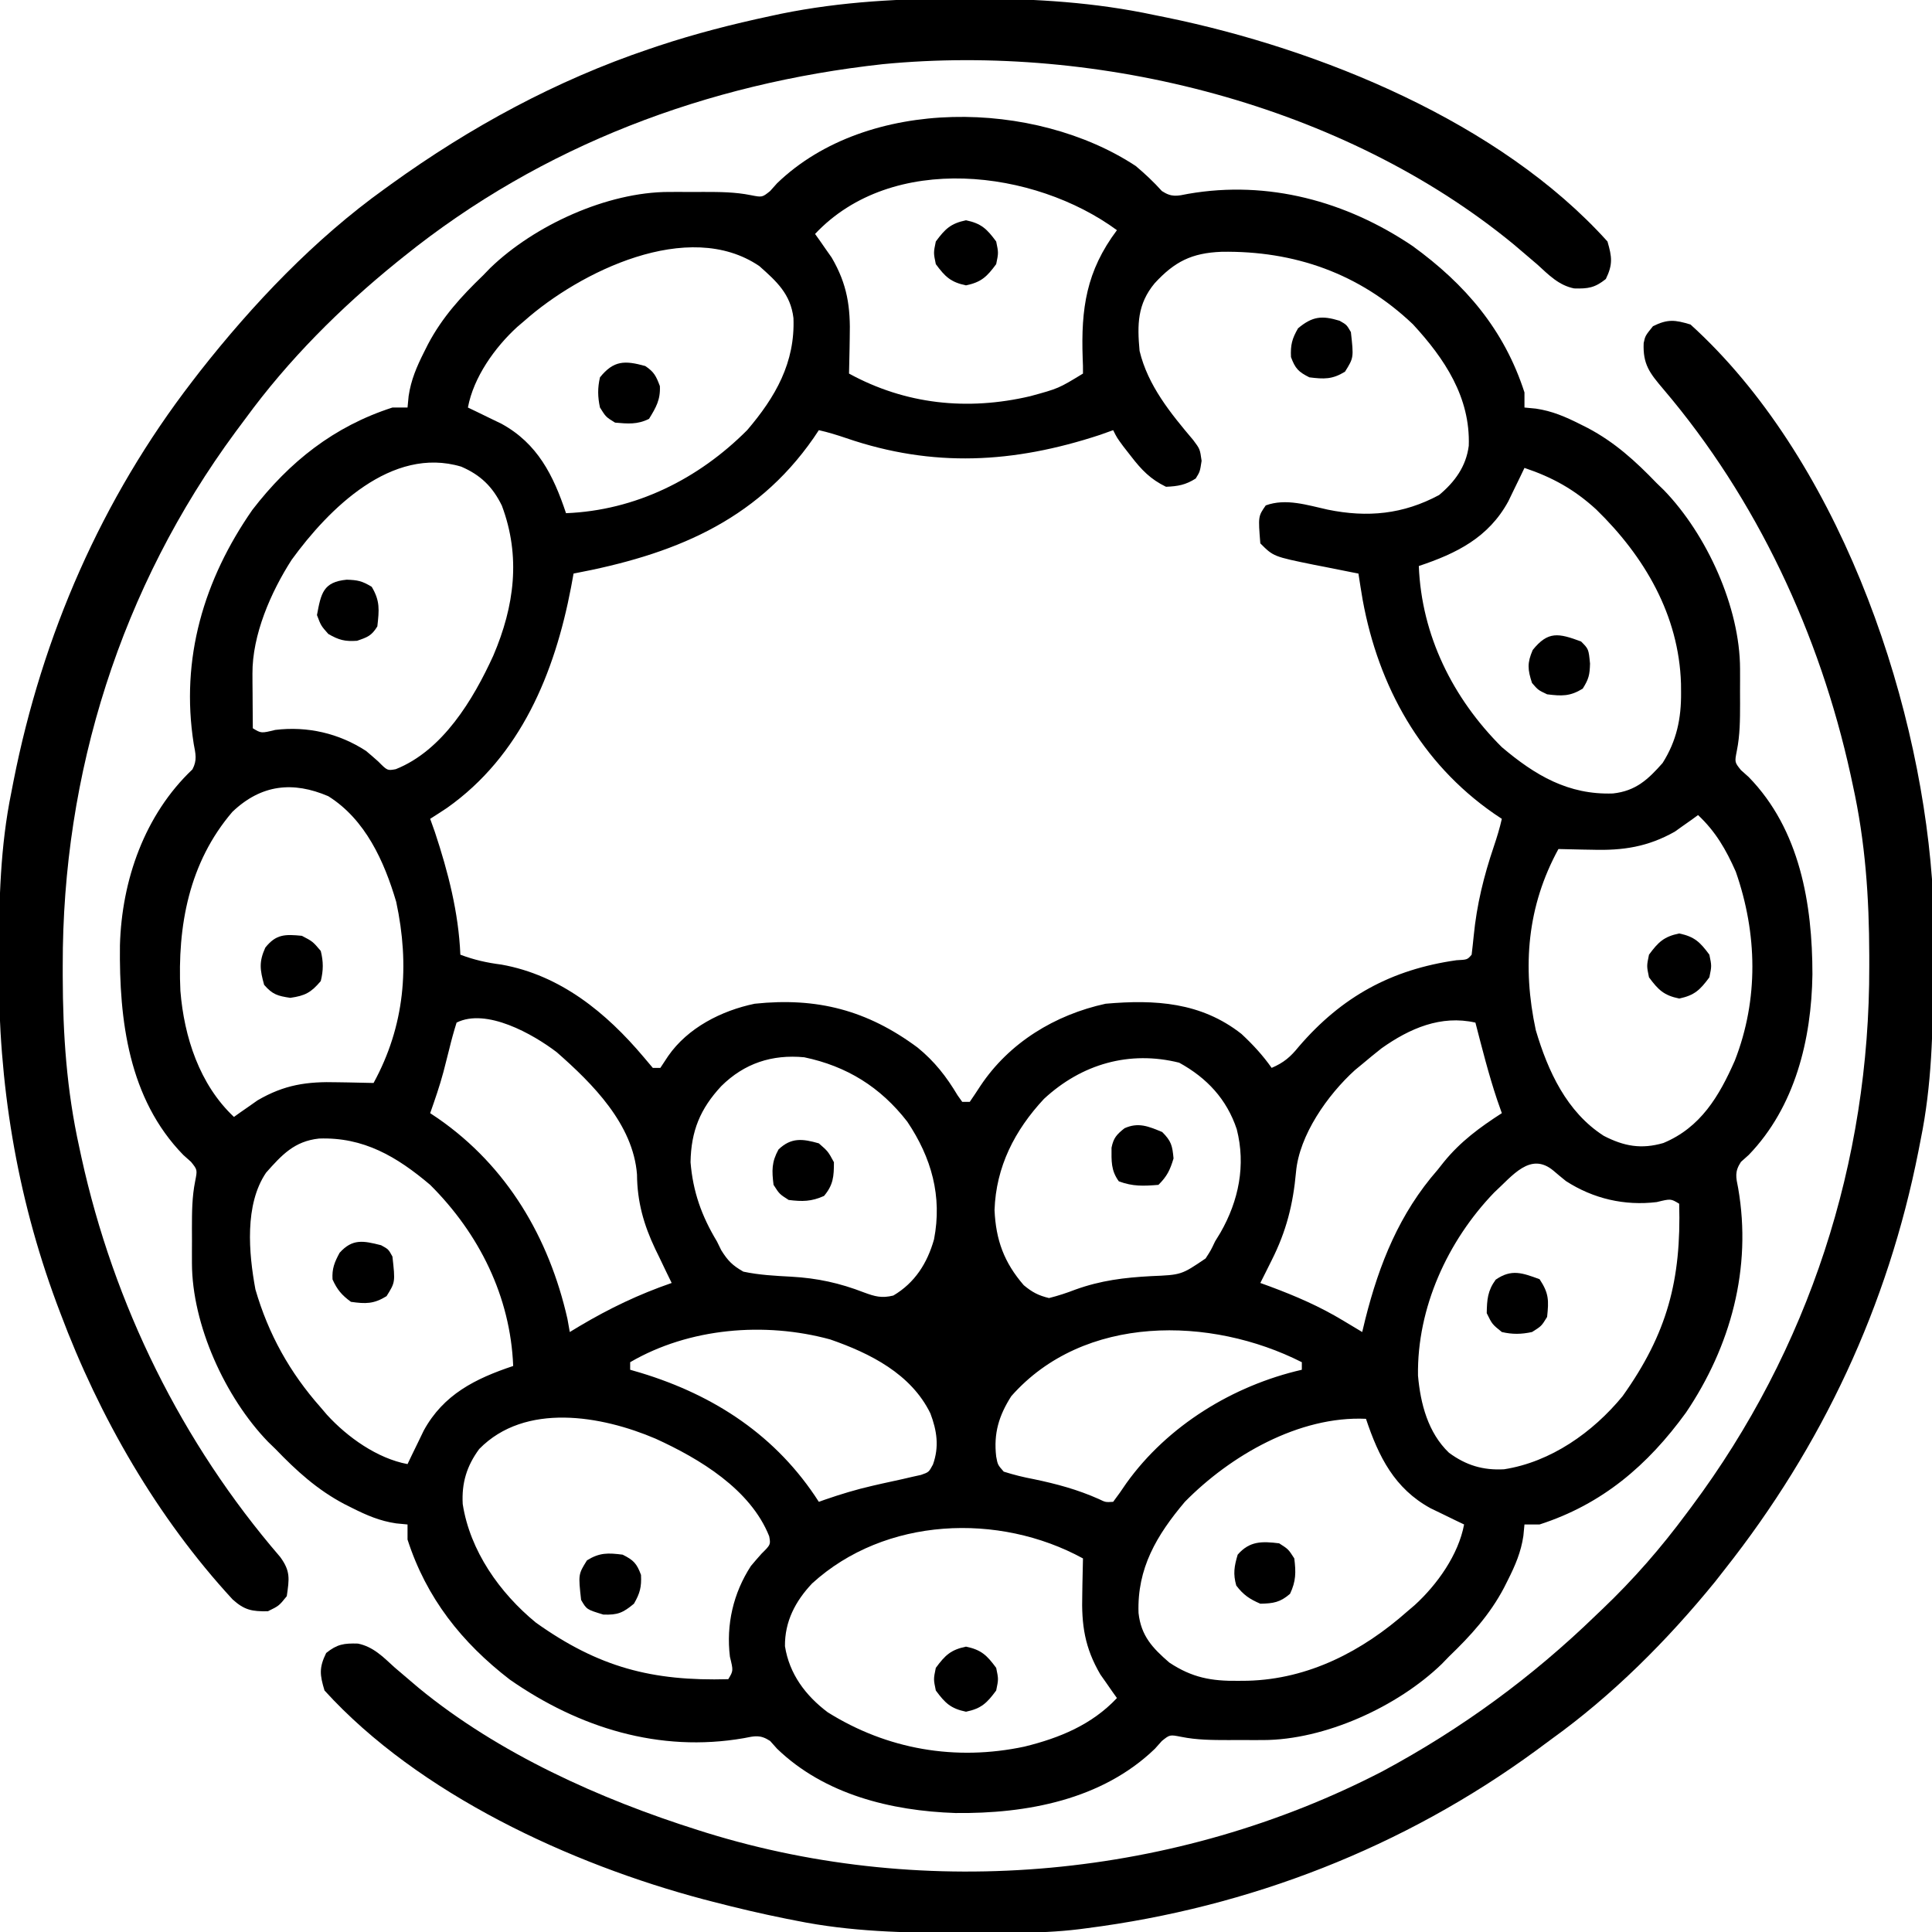 <svg xmlns="http://www.w3.org/2000/svg" width="512" height="512"><path d="M0 0 C2.481 2.104 4.743 4.206 6.91 6.629 C9.513 8.336 10.928 7.961 13.896 7.365 C35.07 3.687 55.79 9.343 73.359 21.203 C87.324 31.34 97.636 43.364 103 60 C103 61.32 103 62.64 103 64 C103.996 64.095 104.993 64.191 106.02 64.289 C110.301 64.911 113.843 66.441 117.688 68.375 C118.729 68.898 118.729 68.898 119.791 69.432 C126.951 73.219 132.417 78.202 138 84 C138.652 84.633 139.305 85.266 139.977 85.918 C151.318 97.648 160.112 116.931 160.133 133.273 C160.135 134.758 160.135 134.758 160.137 136.273 C160.133 137.297 160.129 138.32 160.125 139.375 C160.129 140.391 160.133 141.407 160.137 142.453 C160.131 146.723 160.125 150.787 159.277 154.98 C158.685 157.992 158.685 157.992 160.371 160.09 C161.053 160.7 161.735 161.309 162.438 161.938 C175.998 175.855 179.312 195.567 179.312 214.243 C179.064 231.465 174.706 249.343 162.438 262.062 C161.756 262.672 161.074 263.282 160.371 263.91 C158.664 266.513 159.039 267.928 159.635 270.896 C163.313 292.07 157.657 312.79 145.797 330.359 C135.66 344.324 123.636 354.636 107 360 C105.68 360 104.36 360 103 360 C102.905 360.996 102.809 361.993 102.711 363.02 C102.089 367.301 100.559 370.843 98.625 374.688 C98.102 375.729 98.102 375.729 97.568 376.791 C93.781 383.951 88.798 389.417 83 395 C82.367 395.652 81.734 396.305 81.082 396.977 C69.352 408.318 50.069 417.112 33.727 417.133 C32.242 417.135 32.242 417.135 30.727 417.137 C29.703 417.133 28.68 417.129 27.625 417.125 C26.609 417.129 25.593 417.133 24.547 417.137 C20.277 417.131 16.213 417.125 12.02 416.277 C9.008 415.685 9.008 415.685 6.91 417.371 C6.3 418.053 5.691 418.735 5.062 419.438 C-8.979 432.981 -28.954 436.678 -47.813 436.469 C-64.833 435.896 -82.49 431.564 -95.062 419.438 C-95.672 418.756 -96.282 418.074 -96.91 417.371 C-99.513 415.664 -100.928 416.039 -103.896 416.635 C-126.295 420.526 -147.569 413.862 -165.875 401.125 C-178.655 391.281 -188.007 379.484 -193 364 C-193 362.68 -193 361.36 -193 360 C-193.996 359.905 -194.993 359.809 -196.02 359.711 C-200.301 359.089 -203.843 357.559 -207.688 355.625 C-208.382 355.276 -209.076 354.928 -209.791 354.568 C-216.951 350.781 -222.417 345.798 -228 340 C-228.652 339.367 -229.305 338.734 -229.977 338.082 C-241.318 326.352 -250.112 307.069 -250.133 290.727 C-250.134 289.737 -250.135 288.747 -250.137 287.727 C-250.133 286.703 -250.129 285.68 -250.125 284.625 C-250.131 283.101 -250.131 283.101 -250.137 281.547 C-250.131 277.277 -250.125 273.213 -249.277 269.02 C-248.685 266.008 -248.685 266.008 -250.371 263.91 C-251.394 262.996 -251.394 262.996 -252.438 262.062 C-266.924 247.194 -269.442 226.326 -269.215 206.531 C-268.744 189.281 -262.682 171.909 -250.004 159.898 C-248.705 157.441 -249.17 155.785 -249.665 153.124 C-253.223 130.551 -246.985 109.608 -234.125 91.125 C-224.281 78.345 -212.484 68.993 -197 64 C-195.68 64 -194.36 64 -193 64 C-192.905 63.004 -192.809 62.007 -192.711 60.98 C-192.089 56.699 -190.559 53.157 -188.625 49.312 C-188.276 48.618 -187.928 47.924 -187.568 47.209 C-183.781 40.049 -178.798 34.583 -173 29 C-172.367 28.348 -171.734 27.695 -171.082 27.023 C-159.352 15.682 -140.069 6.888 -123.727 6.867 C-122.737 6.866 -121.747 6.865 -120.727 6.863 C-119.703 6.867 -118.68 6.871 -117.625 6.875 C-116.609 6.871 -115.593 6.867 -114.547 6.863 C-110.277 6.869 -106.213 6.875 -102.02 7.723 C-99.008 8.315 -99.008 8.315 -96.91 6.629 C-96.3 5.947 -95.691 5.265 -95.062 4.562 C-71.08 -18.569 -26.715 -17.6 0 0 Z M-85 18 C-84.602 18.557 -84.203 19.114 -83.793 19.688 C-83.263 20.451 -82.733 21.214 -82.188 22 C-81.665 22.742 -81.143 23.485 -80.605 24.25 C-76.458 31.354 -75.581 37.325 -75.812 45.5 C-75.826 46.418 -75.84 47.336 -75.854 48.281 C-75.889 50.521 -75.938 52.76 -76 55 C-61.064 63.169 -44.676 64.909 -28 61 C-20.484 58.953 -20.484 58.953 -14 55 C-13.974 53.65 -14.012 52.298 -14.078 50.949 C-14.54 37.747 -13.129 27.839 -5 17 C-26.886 0.917 -64.592 -3.719 -85 18 Z M-162 41 C-162.637 41.543 -163.274 42.085 -163.93 42.645 C-169.873 48.073 -175.506 55.977 -177 64 C-176.192 64.387 -175.384 64.773 -174.551 65.172 C-173.482 65.693 -172.414 66.213 -171.312 66.75 C-169.729 67.516 -169.729 67.516 -168.113 68.297 C-158.552 73.527 -154.349 81.954 -151 92 C-132.607 91.276 -115.952 82.989 -103 70 C-95.482 61.211 -90.254 52.071 -90.727 40.281 C-91.49 33.91 -95.194 30.57 -99.77 26.516 C-118.595 13.724 -147.491 28.134 -162 41 Z M5 31.062 C0.396 36.615 0.365 42.017 1 49 C3.202 58.185 9.234 65.546 15.223 72.629 C17 75 17 75 17.438 78.125 C17 81 17 81 15.875 82.812 C13.194 84.511 11.167 84.873 8 85 C3.898 83.015 1.513 80.518 -1.25 76.938 C-1.936 76.06 -2.622 75.182 -3.328 74.277 C-5 72 -5 72 -6 70 C-7.155 70.412 -8.31 70.825 -9.5 71.25 C-32.419 78.782 -53.732 79.98 -76.707 72.121 C-79.14 71.293 -81.497 70.561 -84 70 C-84.692 71.034 -84.692 71.034 -85.398 72.09 C-100.927 94.462 -123.112 103.107 -149 108 C-149.329 109.796 -149.329 109.796 -149.664 111.629 C-154.007 134.351 -162.993 156.316 -182.562 170.125 C-184.033 171.096 -185.509 172.06 -187 173 C-186.588 174.155 -186.175 175.31 -185.75 176.5 C-182.238 187.102 -179.474 197.807 -179 209 C-175.356 210.379 -171.965 211.139 -168.125 211.625 C-152.487 214.412 -140.347 224.346 -130.375 236.188 C-129.199 237.58 -129.199 237.58 -128 239 C-127.34 239 -126.68 239 -126 239 C-125.319 237.969 -124.639 236.938 -123.938 235.875 C-118.734 228.365 -109.807 223.829 -101 222 C-84.519 220.258 -71.18 223.695 -57.812 233.625 C-53.302 237.315 -50.212 241.281 -47.227 246.277 C-46.822 246.846 -46.417 247.414 -46 248 C-45.34 248 -44.68 248 -44 248 C-43.045 246.601 -42.096 245.198 -41.18 243.773 C-33.553 232.308 -21.414 224.921 -8 222 C5.119 220.853 17.279 221.576 28 230 C31.009 232.799 33.635 235.639 36 239 C39.225 237.615 40.994 236.094 43.188 233.375 C54.572 220.124 67.723 212.923 84.965 210.473 C87.871 210.326 87.871 210.326 89 209 C89.196 207.346 89.386 205.692 89.545 204.034 C90.356 195.738 92.212 188.211 94.879 180.328 C95.702 177.884 96.436 175.512 97 173 C96.31 172.539 95.621 172.077 94.91 171.602 C75.54 158.157 64.325 137.952 60.125 115 C59.725 112.669 59.354 110.338 59 108 C58.456 107.895 57.912 107.789 57.351 107.68 C54.857 107.192 52.366 106.69 49.875 106.188 C49.019 106.022 48.163 105.856 47.281 105.686 C36.485 103.485 36.485 103.485 33 100 C32.422 92.83 32.422 92.83 34.438 89.938 C39.789 87.98 45.472 89.875 50.875 91.062 C61.411 93.215 70.853 92.301 80.375 87.188 C84.541 83.715 87.541 79.613 88.238 74.125 C88.686 61.311 81.845 51.047 73.438 41.938 C59.258 28.441 41.985 22.406 22.66 22.73 C14.815 23.046 10.292 25.316 5 31.062 Z M-223.719 104.367 C-229.208 112.91 -234.167 124.242 -234.098 134.547 C-234.094 135.391 -234.091 136.236 -234.088 137.105 C-234.08 137.978 -234.071 138.851 -234.062 139.75 C-234.058 140.638 -234.053 141.526 -234.049 142.441 C-234.037 144.628 -234.021 146.814 -234 149 C-231.776 150.349 -231.776 150.349 -228.062 149.438 C-219.552 148.398 -211.191 150.322 -204 155 C-202.9 155.918 -201.816 156.855 -200.75 157.812 C-198.338 160.244 -198.338 160.244 -196.121 159.844 C-183.669 154.89 -175.574 141.377 -170.257 129.722 C-164.657 116.61 -162.949 103.462 -168 90 C-170.443 84.993 -173.644 81.871 -178.777 79.664 C-197.202 74.159 -213.864 90.795 -223.719 104.367 Z M103 80 C102.613 80.808 102.227 81.616 101.828 82.449 C101.307 83.518 100.787 84.586 100.25 85.688 C99.74 86.743 99.229 87.799 98.703 88.887 C93.473 98.448 85.046 102.651 75 106 C75.724 124.384 84.006 141.06 97 154 C105.836 161.482 114.626 166.685 126.457 166.277 C132.498 165.619 135.758 162.563 139.605 158.207 C143.337 152.301 144.561 146.415 144.5 139.5 C144.494 138.722 144.487 137.945 144.48 137.144 C143.922 119.027 134.823 103.471 122 91 C116.215 85.704 110.424 82.495 103 80 Z M-239.41 171.145 C-250.945 184.607 -253.998 201.416 -253.195 218.571 C-252.21 230.829 -248.113 243.437 -239 252 C-238.443 251.602 -237.886 251.203 -237.312 250.793 C-236.549 250.263 -235.786 249.733 -235 249.188 C-234.257 248.665 -233.515 248.143 -232.75 247.605 C-225.646 243.458 -219.675 242.581 -211.5 242.812 C-210.582 242.826 -209.664 242.84 -208.719 242.854 C-206.479 242.889 -204.24 242.938 -202 243 C-193.73 227.881 -192.375 211.886 -196 195 C-199.176 184.244 -204.163 173.175 -214 167 C-223.33 163.008 -231.738 163.833 -239.41 171.145 Z M149 172 C148.455 172.398 147.909 172.797 147.348 173.207 C146.594 173.737 145.839 174.267 145.062 174.812 C144.332 175.335 143.601 175.857 142.848 176.395 C135.671 180.441 129.089 181.434 120.938 181.188 C120.072 181.174 119.206 181.16 118.314 181.146 C116.209 181.112 114.105 181.058 112 181 C103.73 196.119 102.375 212.114 106 229 C109.202 239.845 114.184 250.697 124 257 C129.37 259.779 133.951 260.607 139.805 258.914 C149.701 254.794 154.59 246.509 158.75 237.062 C165.086 220.824 164.725 203.384 159 187 C156.413 181.154 153.677 176.395 149 172 Z M-180 227 C-180.736 229.336 -181.364 231.624 -181.938 234 C-182.283 235.366 -182.631 236.732 -182.98 238.098 C-183.236 239.098 -183.236 239.098 -183.498 240.118 C-184.483 243.81 -185.735 247.396 -187 251 C-186.31 251.461 -185.621 251.923 -184.91 252.398 C-166.618 265.095 -155.527 283.932 -150.625 305.5 C-150.419 306.655 -150.213 307.81 -150 309 C-149.14 308.481 -148.28 307.961 -147.395 307.426 C-139.479 302.728 -131.726 299.015 -123 296 C-123.482 295.01 -123.964 294.02 -124.461 293 C-125.099 291.667 -125.737 290.334 -126.375 289 C-126.692 288.352 -127.009 287.703 -127.336 287.035 C-130.409 280.569 -132.136 274.48 -132.188 267.25 C-133.206 253.961 -143.876 243.246 -153.473 234.832 C-159.76 230.038 -172.103 223.051 -180 227 Z M65.125 233.812 C63.394 235.181 61.684 236.574 60 238 C59.366 238.522 58.732 239.044 58.078 239.582 C50.805 246.171 43.309 256.844 42.455 266.612 C41.679 275.172 39.901 282.257 36 290 C35.452 291.1 34.904 292.199 34.34 293.332 C33.677 294.653 33.677 294.653 33 296 C33.834 296.303 34.668 296.606 35.527 296.918 C42.37 299.465 48.755 302.219 55 306 C55.907 306.544 56.815 307.088 57.75 307.648 C58.864 308.317 58.864 308.317 60 309 C60.268 307.886 60.536 306.772 60.812 305.625 C64.535 290.863 69.868 277.572 80 266 C80.812 264.975 80.812 264.975 81.641 263.93 C86.047 258.515 91.151 254.766 97 251 C96.588 249.824 96.175 248.649 95.75 247.438 C93.5 240.72 91.779 233.854 90 227 C80.848 224.934 72.582 228.526 65.125 233.812 Z M-109.848 243.828 C-115.431 249.836 -117.857 255.701 -118 264 C-117.365 271.837 -115.043 278.299 -111 285 C-110.622 285.77 -110.245 286.539 -109.855 287.332 C-108.117 290.112 -106.878 291.364 -104 293 C-99.803 293.895 -95.55 294.108 -91.273 294.337 C-84.385 294.728 -78.49 296.01 -72.063 298.501 C-69.109 299.594 -67.358 300.087 -64.258 299.332 C-58.545 295.962 -55.254 290.747 -53.473 284.441 C-51.264 273.035 -54.137 262.802 -60.562 253.25 C-67.688 244.068 -76.587 238.554 -87.875 236.188 C-96.423 235.38 -103.744 237.789 -109.848 243.828 Z M-24.344 247.223 C-32.089 255.535 -37.052 265.192 -37.438 276.688 C-37.083 284.646 -34.906 290.567 -29.695 296.59 C-27.462 298.448 -25.843 299.307 -23 300 C-20.531 299.371 -18.358 298.664 -16 297.75 C-9.269 295.329 -3.058 294.569 4.062 294.188 C12.083 293.856 12.083 293.856 18.5 289.5 C19.896 287.344 19.896 287.344 21 285 C21.471 284.232 21.941 283.463 22.426 282.672 C27.284 274.187 29.191 264.792 26.75 255.242 C24.09 247.29 18.868 241.677 11.5 237.625 C-1.672 234.332 -14.325 237.937 -24.344 247.223 Z M-230.484 266.77 C-236.222 275.213 -235.098 288.076 -233.312 297.711 C-229.86 309.595 -224.188 319.766 -216 329 C-215.186 329.955 -215.186 329.955 -214.355 330.93 C-208.927 336.873 -201.023 342.506 -193 344 C-192.42 342.788 -192.42 342.788 -191.828 341.551 C-191.307 340.482 -190.787 339.414 -190.25 338.312 C-189.484 336.729 -189.484 336.729 -188.703 335.113 C-183.473 325.552 -175.046 321.349 -165 318 C-165.724 299.616 -174.006 282.94 -187 270 C-195.833 262.52 -204.631 257.303 -216.461 257.727 C-223.003 258.431 -226.323 262.074 -230.484 266.77 Z M95 272 C82.626 284.823 74.51 302.615 74.785 320.539 C75.437 328.009 77.446 335.691 83 341 C87.511 344.317 92.004 345.682 97.59 345.375 C109.986 343.446 121.122 335.591 129 326 C140.879 309.338 144.564 295.161 144 275 C141.776 273.651 141.776 273.651 138.062 274.562 C129.537 275.604 121.21 273.664 114 269 C112.878 268.105 111.773 267.189 110.688 266.25 C104.559 261.12 99.789 267.639 95 272 Z M-134 317 C-134 317.66 -134 318.32 -134 319 C-133.08 319.268 -132.159 319.536 -131.211 319.812 C-111.579 325.781 -95.167 336.558 -84 354 C-83.471 353.812 -82.943 353.623 -82.398 353.429 C-78.24 351.99 -74.108 350.735 -69.816 349.754 C-68.952 349.556 -68.088 349.358 -67.197 349.154 C-65.416 348.754 -63.632 348.364 -61.846 347.982 C-60.99 347.783 -60.135 347.584 -59.254 347.379 C-58.484 347.209 -57.714 347.04 -56.92 346.865 C-54.85 346.138 -54.85 346.138 -53.758 344.113 C-52.065 339.391 -52.705 335.151 -54.438 330.562 C-59.551 320.087 -70.415 314.627 -80.988 310.965 C-98.32 306.23 -118.37 307.882 -134 317 Z M-33 326 C-36.276 331.131 -37.722 335.864 -37 342 C-36.595 344.183 -36.595 344.183 -35 346 C-32.281 346.859 -29.783 347.478 -27 348 C-20.975 349.256 -15.431 350.748 -9.785 353.266 C-8.013 354.127 -8.013 354.127 -6 354 C-4.777 352.396 -3.622 350.739 -2.5 349.062 C8.402 333.831 25.747 323.182 44 319 C44 318.34 44 317.68 44 317 C19.917 304.789 -13.781 304.198 -33 326 Z M-174 340 C-177.322 344.504 -178.681 349.009 -178.375 354.59 C-176.446 366.986 -168.591 378.122 -159 386 C-142.338 397.879 -128.161 401.564 -108 401 C-106.651 398.776 -106.651 398.776 -107.562 395.062 C-108.602 386.552 -106.678 378.191 -102 371 C-101.082 369.9 -100.145 368.816 -99.188 367.75 C-96.756 365.338 -96.756 365.338 -97.156 363.121 C-102.109 350.671 -115.623 342.568 -127.28 337.257 C-141.584 331.154 -161.837 327.579 -174 340 Z M13 354 C5.529 362.856 0.314 371.612 0.723 383.457 C1.386 389.542 4.464 392.779 8.891 396.605 C14.933 400.6 20.017 401.528 27.125 401.438 C27.961 401.43 28.797 401.422 29.658 401.415 C45.824 400.989 60.071 393.578 72 383 C72.955 382.186 72.955 382.186 73.93 381.355 C79.873 375.927 85.506 368.023 87 360 C86.192 359.613 85.384 359.227 84.551 358.828 C83.482 358.307 82.414 357.787 81.312 357.25 C79.729 356.484 79.729 356.484 78.113 355.703 C68.552 350.473 64.349 342.046 61 332 C43.28 331.185 25.031 341.762 13 354 Z M-85.777 375.621 C-90.207 380.31 -93.045 385.696 -92.977 392.258 C-91.824 399.608 -87.532 405.337 -81.668 409.758 C-65.888 419.649 -47.742 422.749 -29.517 418.87 C-20.204 416.586 -11.653 413.08 -5 406 C-5.398 405.443 -5.797 404.886 -6.207 404.312 C-6.737 403.549 -7.267 402.786 -7.812 402 C-8.335 401.257 -8.857 400.515 -9.395 399.75 C-13.542 392.646 -14.419 386.675 -14.188 378.5 C-14.167 377.123 -14.167 377.123 -14.146 375.719 C-14.111 373.479 -14.062 371.24 -14 369 C-36.273 356.817 -66.449 357.992 -85.777 375.621 Z " fill="#000000" transform="translate(301,44)"></path><path d="M0 0 C1.517 0.001 1.517 0.001 3.065 0.002 C19.261 0.042 34.742 0.982 50.625 4.375 C51.657 4.584 52.689 4.793 53.752 5.008 C94.373 13.352 142.102 32.704 170.625 64.375 C171.817 68.474 172.078 70.449 170.188 74.312 C167.28 76.653 165.475 76.915 161.785 76.81 C157.699 75.987 155.07 73.239 152.062 70.5 C150.659 69.294 149.252 68.094 147.84 66.898 C147.136 66.3 146.432 65.702 145.707 65.085 C100.706 28.118 35.822 11.844 -21.375 17.375 C-67.975 22.481 -111.706 38.863 -148.375 68.375 C-149.251 69.078 -149.251 69.078 -150.145 69.794 C-165.207 81.997 -178.936 95.715 -190.375 111.375 C-191.233 112.526 -192.091 113.677 -192.949 114.828 C-223.326 156.034 -238.857 205.28 -238.75 256.312 C-238.75 257.253 -238.75 258.193 -238.749 259.162 C-238.715 274.567 -237.711 289.288 -234.375 304.375 C-234.086 305.719 -234.086 305.719 -233.792 307.09 C-225.231 346.103 -207.234 382.705 -181.125 412.984 C-178.352 416.773 -178.717 418.771 -179.375 423.375 C-181.438 425.938 -181.438 425.938 -184.375 427.375 C-188.586 427.45 -190.598 427.079 -193.742 424.23 C-213.736 402.546 -229.052 375.917 -239.375 348.375 C-239.71 347.487 -240.045 346.599 -240.39 345.684 C-251.048 316.902 -255.803 287.388 -255.688 256.812 C-255.685 255.792 -255.683 254.771 -255.681 253.719 C-255.631 239.077 -255.321 224.765 -252.375 210.375 C-252.085 208.88 -252.085 208.88 -251.789 207.355 C-244.16 168.747 -228.448 132.593 -204.375 101.375 C-203.41 100.122 -203.41 100.122 -202.426 98.844 C-188.323 80.89 -171.969 63.701 -153.375 50.375 C-152.833 49.983 -152.292 49.591 -151.733 49.188 C-130.713 34.036 -107.949 21.663 -83.375 13.375 C-82.152 12.962 -82.152 12.962 -80.905 12.541 C-71.134 9.302 -61.253 6.77 -51.188 4.625 C-50.263 4.426 -49.338 4.227 -48.385 4.023 C-32.28 0.751 -16.394 -0.033 0 0 Z " fill="#000000" transform="translate(255.375,-0.375)"></path><path d="M0 0 C38.479 34.86 60.286 96.801 64 147 C64.354 154.517 64.341 162.039 64.312 169.562 C64.31 170.583 64.308 171.604 64.306 172.656 C64.256 187.298 63.946 201.61 61 216 C60.71 217.495 60.71 217.495 60.414 219.02 C52.295 260.109 34.926 297.203 9 330 C8.188 331.038 7.376 332.075 6.539 333.145 C-6.129 348.71 -20.682 363.288 -37 375 C-38.322 375.977 -39.644 376.955 -40.965 377.934 C-76.07 403.616 -116.885 419.468 -160 425 C-160.67 425.087 -161.339 425.175 -162.03 425.265 C-167.671 425.95 -173.234 426.174 -178.914 426.203 C-179.838 426.21 -180.763 426.217 -181.715 426.224 C-184.685 426.242 -187.655 426.248 -190.625 426.25 C-191.638 426.251 -192.651 426.251 -193.695 426.252 C-208.35 426.237 -222.591 425.926 -237 423 C-237.9 422.823 -238.801 422.646 -239.729 422.464 C-246.203 421.165 -252.609 419.659 -259 418 C-259.831 417.785 -260.661 417.57 -261.517 417.349 C-296.78 407.997 -337.025 389.468 -362 362 C-363.256 357.864 -363.472 355.965 -361.562 352.062 C-358.655 349.722 -356.85 349.46 -353.16 349.565 C-349.074 350.388 -346.445 353.136 -343.438 355.875 C-342.032 357.082 -340.621 358.284 -339.207 359.48 C-338.503 360.079 -337.798 360.678 -337.073 361.294 C-315.922 378.698 -288.915 390.823 -263 399 C-262.249 399.237 -261.498 399.474 -260.724 399.718 C-201.992 417.878 -136.067 411.653 -81.521 383.356 C-60.64 372.123 -42 358.487 -25 342 C-24.46 341.486 -23.921 340.972 -23.365 340.443 C-15.074 332.541 -7.812 324.201 -1 315 C-0.571 314.426 -0.142 313.853 0.3 313.262 C31.364 271.577 47.483 221.948 47.375 170.062 C47.375 168.652 47.375 168.652 47.374 167.213 C47.34 151.808 46.336 137.087 43 122 C42.711 120.656 42.711 120.656 42.417 119.285 C34.25 82.066 17.559 46.227 -7.195 17.129 C-10.798 12.879 -12.654 10.572 -12.41 4.91 C-12 3 -12 3 -9.938 0.438 C-6.035 -1.472 -4.136 -1.256 0 0 Z " fill="#000000" transform="translate(448,86)"></path><path d="M0 0 C4.074 0.849 5.544 2.302 8 5.625 C8.625 8.625 8.625 8.625 8 11.625 C5.544 14.948 4.074 16.401 0 17.25 C-4.074 16.401 -5.544 14.948 -8 11.625 C-8.625 8.625 -8.625 8.625 -8 5.625 C-5.544 2.302 -4.074 0.849 0 0 Z " fill="#000000" transform="translate(256,436.375)"></path><path d="M0 0 C4.074 0.849 5.544 2.302 8 5.625 C8.625 8.625 8.625 8.625 8 11.625 C5.544 14.948 4.074 16.401 0 17.25 C-4.074 16.401 -5.544 14.948 -8 11.625 C-8.625 8.625 -8.625 8.625 -8 5.625 C-5.544 2.302 -4.074 0.849 0 0 Z " fill="#000000" transform="translate(445,247.375)"></path><path d="M0 0 C2.875 1.5 2.875 1.5 5 4 C5.717 6.823 5.717 9.177 5 12 C2.418 15.037 0.875 15.875 -3.062 16.438 C-6.419 15.938 -7.768 15.563 -10 13 C-11.104 9.027 -11.415 6.91 -9.688 3.125 C-6.842 -0.459 -4.436 -0.435 0 0 Z " fill="#000000" transform="translate(80,248)"></path><path d="M0 0 C4.074 0.849 5.544 2.302 8 5.625 C8.625 8.625 8.625 8.625 8 11.625 C5.544 14.948 4.074 16.401 0 17.25 C-4.074 16.401 -5.544 14.948 -8 11.625 C-8.625 8.625 -8.625 8.625 -8 5.625 C-5.544 2.302 -4.074 0.849 0 0 Z " fill="#000000" transform="translate(256,58.375)"></path><path d="M0 0 C2.438 2.125 2.438 2.125 4 5 C4 8.779 3.833 11.007 1.375 13.938 C-1.977 15.437 -4.37 15.454 -8 15 C-10.438 13.438 -10.438 13.438 -12 11 C-12.469 7.247 -12.531 4.962 -10.688 1.625 C-7.316 -1.621 -4.251 -1.215 0 0 Z " fill="#000000" transform="translate(217,303)"></path><path d="M0 0 C2.438 1.562 2.438 1.562 4 4 C4.457 7.66 4.461 10.026 2.875 13.375 C0.251 15.649 -1.548 15.931 -5 16 C-7.863 14.764 -9.493 13.668 -11.375 11.188 C-12.259 8.095 -11.914 6.068 -11 3 C-7.858 -0.625 -4.587 -0.573 0 0 Z " fill="#000000" transform="translate(339,409)"></path><path d="M0 0 C2.48 3.721 2.463 5.598 2 10 C0.5 12.438 0.5 12.438 -2 14 C-4.809 14.61 -7.196 14.654 -10 14 C-12.562 11.938 -12.562 11.938 -14 9 C-13.938 5.417 -13.768 3.048 -11.625 0.125 C-7.42 -2.786 -4.544 -1.652 0 0 Z " fill="#000000" transform="translate(408,339)"></path><path d="M0 0 C1.938 1.062 1.938 1.062 3 3 C3.755 9.792 3.755 9.792 1.438 13.5 C-1.949 15.584 -4.094 15.558 -8 15 C-10.441 13.202 -11.634 11.81 -12.875 9.062 C-13.049 6.194 -12.358 4.522 -11 2 C-7.593 -1.786 -4.721 -1.202 0 0 Z " fill="#000000" transform="translate(101,330)"></path><path d="M0 0 C2.354 1.569 2.876 2.673 3.875 5.312 C4.043 8.928 2.87 10.953 1 14 C-2.092 15.546 -4.594 15.294 -8 15 C-10.438 13.5 -10.438 13.5 -12 11 C-12.61 8.191 -12.654 5.804 -12 3 C-8.366 -1.515 -5.405 -1.501 0 0 Z " fill="#000000" transform="translate(171,97)"></path><path d="M0 0 C2.902 1.451 3.754 2.333 4.875 5.375 C5.027 8.571 4.605 10.228 3 13 C0.097 15.42 -1.327 16.027 -5.125 15.875 C-9.528 14.535 -9.528 14.535 -11 12 C-11.755 5.208 -11.755 5.208 -9.438 1.5 C-6.076 -0.569 -3.88 -0.485 0 0 Z " fill="#000000" transform="translate(165,412)"></path><path d="M0 0 C2.425 2.425 2.686 3.621 3 7 C2.064 10.097 1.296 11.704 -1 14 C-4.957 14.319 -7.794 14.452 -11.5 13.062 C-13.621 10.146 -13.439 7.688 -13.434 4.156 C-12.906 1.534 -12.063 0.651 -10 -1 C-6.295 -2.661 -3.627 -1.498 0 0 Z " fill="#000000" transform="translate(308,300)"></path><path d="M0 0 C2 2 2 2 2.375 5.875 C2.283 8.853 2.065 9.896 0.438 12.5 C-2.924 14.569 -5.12 14.485 -9 14 C-11.375 12.875 -11.375 12.875 -13 11 C-14.164 7.431 -14.309 5.716 -12.812 2.25 C-8.73 -2.818 -5.962 -2.208 0 0 Z " fill="#000000" transform="translate(419,170)"></path><path d="M0 0 C2.934 0.096 4.037 0.322 6.625 1.875 C8.879 5.631 8.609 8.021 8.125 12.375 C6.596 14.87 5.504 15.245 2.75 16.188 C-0.469 16.417 -2.082 15.992 -4.875 14.375 C-6.812 12.188 -6.812 12.188 -7.875 9.375 C-6.795 3.583 -6.222 0.602 0 0 Z " fill="#000000" transform="translate(91.875,153.625)"></path><path d="M0 0 C1.875 1.062 1.875 1.062 3 3 C3.755 9.792 3.755 9.792 1.438 13.5 C-1.924 15.569 -4.12 15.485 -8 15 C-10.902 13.549 -11.754 12.667 -12.875 9.625 C-13.027 6.429 -12.605 4.772 -11 2 C-7.193 -1.173 -4.707 -1.433 0 0 Z " fill="#000000" transform="translate(355,85)"></path></svg>